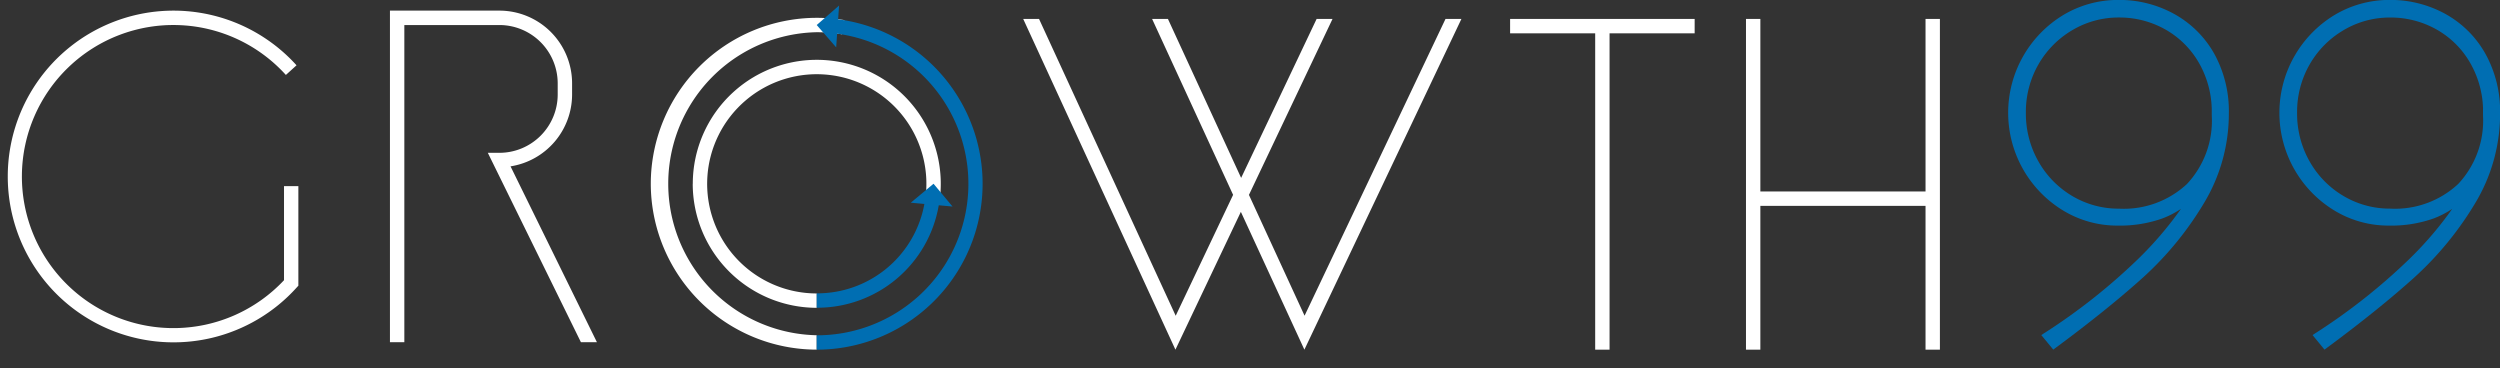 <svg xmlns="http://www.w3.org/2000/svg" width="160.875" height="23.681" viewBox="0 0 160.875 23.681"><rect x="0" y="0" width="160.875" height="23.681" fill="#333333" stroke="none"/><g id="Group_47" data-name="Group 47" transform="translate(-7630.124 -3906.247)"><path id="Union_1" data-name="Union 1" d="M41.378,11.14A10.691,10.691,0,0,1,52.056.463,10.934,10.934,0,0,1,53.837.61l-.153.914a9.87,9.87,0,0,0-1.628-.135,9.752,9.752,0,0,0,0,19.5v.926A10.691,10.691,0,0,1,41.378,11.14Zm82.03,10.677V12.564H112.779v9.253h-.925V.535h.925v11.1h10.629V.535h.925V21.817Zm-21.258,0V1.46H96.675V.535h11.876V1.46h-5.476V21.817Zm-22.8-8.869-4.211,8.869L65.343.535h1.019l8.794,19.1,3.694-7.78L73.638.535h1.019l4.71,10.229L84.224.535h1.024L79.87,11.858l3.579,7.774L92.518.535h1.024L83.437,21.817ZM0,10.678a10.666,10.666,0,0,1,18.582-7.16l-.686.621a9.752,9.752,0,1,0-.12,13.208V11.293H18.7V17.7l-.121.132A10.666,10.666,0,0,1,0,10.678ZM36.881,21.335,30.891,9.15h.747a3.756,3.756,0,0,0,3.75-3.75V4.679A3.757,3.757,0,0,0,31.638.927H25.519V21.335h-.926V0h7.045a4.681,4.681,0,0,1,4.676,4.676V5.4a4.686,4.686,0,0,1-3.961,4.621l5.558,11.314Zm7.2-10.194a7.979,7.979,0,1,1,15.852,1.3l-.913-.149a7.054,7.054,0,1,0-6.961,5.908v.924A7.988,7.988,0,0,1,44.077,11.14Z" transform="translate(7630.624 3906.931)" fill="#fff" stroke="rgba(0,0,0,0)" stroke-miterlimit="10" stroke-width="1"></path><g id="Group_3" data-name="Group 3" transform="translate(7682.68 3906.603)"><path id="Path_5" data-name="Path 5" d="M59.866,19.288l.062-.886-1.439,1.254,1.252,1.439.06-.881a9.748,9.748,0,0,1-1.313,19.409v.924a10.674,10.674,0,0,0,1.377-21.259Z" transform="translate(-58.489 -18.402)" fill="#006eb2"></path><path id="Path_6" data-name="Path 6" d="M58.489,34.375V35.3a7.928,7.928,0,0,0,7.853-6.593l.885.081-1.221-1.466-1.466,1.22.877.08A7.008,7.008,0,0,1,58.489,34.375Z" transform="translate(-58.489 -15.854)" fill="#006eb2"></path></g><g id="Group_8" data-name="Group 8" transform="translate(7759.358 3906.247)"><path id="Path_9" data-name="Path 9" d="M128.8,19.021a7.3,7.3,0,0,0-3.577-.9,6.839,6.839,0,0,0-3.548.966,7.356,7.356,0,0,0-.036,12.573,6.692,6.692,0,0,0,3.518.982,8.194,8.194,0,0,0,2.9-.464,5.992,5.992,0,0,0,1.184-.613,22.955,22.955,0,0,1-2.713,3.181,38.5,38.5,0,0,1-6.059,4.8l-.216.141.77.936.176-.131c2.215-1.639,4.1-3.158,5.6-4.511a20.972,20.972,0,0,0,3.89-4.733,11.135,11.135,0,0,0,1.632-5.833,7.629,7.629,0,0,0-.946-3.845A6.624,6.624,0,0,0,128.8,19.021Zm2.422,6.1v.433a5.953,5.953,0,0,1-1.6,4.415,5.96,5.96,0,0,1-4.367,1.583,5.823,5.823,0,0,1-3.014-.816A6.008,6.008,0,0,1,120.06,28.5a6.223,6.223,0,0,1-.8-3.116,6.132,6.132,0,0,1,.8-3.1,6.04,6.04,0,0,1,2.182-2.215,5.825,5.825,0,0,1,3.014-.818,6.012,6.012,0,0,1,2.921.738,5.73,5.73,0,0,1,2.161,2.083A6.274,6.274,0,0,1,131.221,25.119Z" transform="translate(-118.129 -18.125)" fill="#006eb2"></path><path id="Path_10" data-name="Path 10" d="M144.946,21.573a6.636,6.636,0,0,0-2.571-2.552,7.3,7.3,0,0,0-3.575-.9,6.844,6.844,0,0,0-3.55.966,7.355,7.355,0,0,0-.035,12.573,6.692,6.692,0,0,0,3.518.982,8.182,8.182,0,0,0,2.9-.464,5.956,5.956,0,0,0,1.184-.613,23.029,23.029,0,0,1-2.712,3.181,38.518,38.518,0,0,1-6.061,4.8l-.215.141.769.936.177-.131c2.215-1.639,4.1-3.158,5.6-4.511a21.007,21.007,0,0,0,3.89-4.733,11.134,11.134,0,0,0,1.632-5.833A7.629,7.629,0,0,0,144.946,21.573Zm-.149,3.546v.433a5.958,5.958,0,0,1-1.6,4.415,5.962,5.962,0,0,1-4.367,1.583,5.82,5.82,0,0,1-3.014-.816,6,6,0,0,1-2.182-2.232,6.211,6.211,0,0,1-.8-3.116,6.133,6.133,0,0,1,.8-3.1,6.033,6.033,0,0,1,2.183-2.215,5.821,5.821,0,0,1,3.014-.818,6.007,6.007,0,0,1,2.92.738,5.724,5.724,0,0,1,2.163,2.083A6.26,6.26,0,0,1,144.8,25.119Z" transform="translate(-114.25 -18.125)" fill="#006eb2"></path></g></g></svg>
